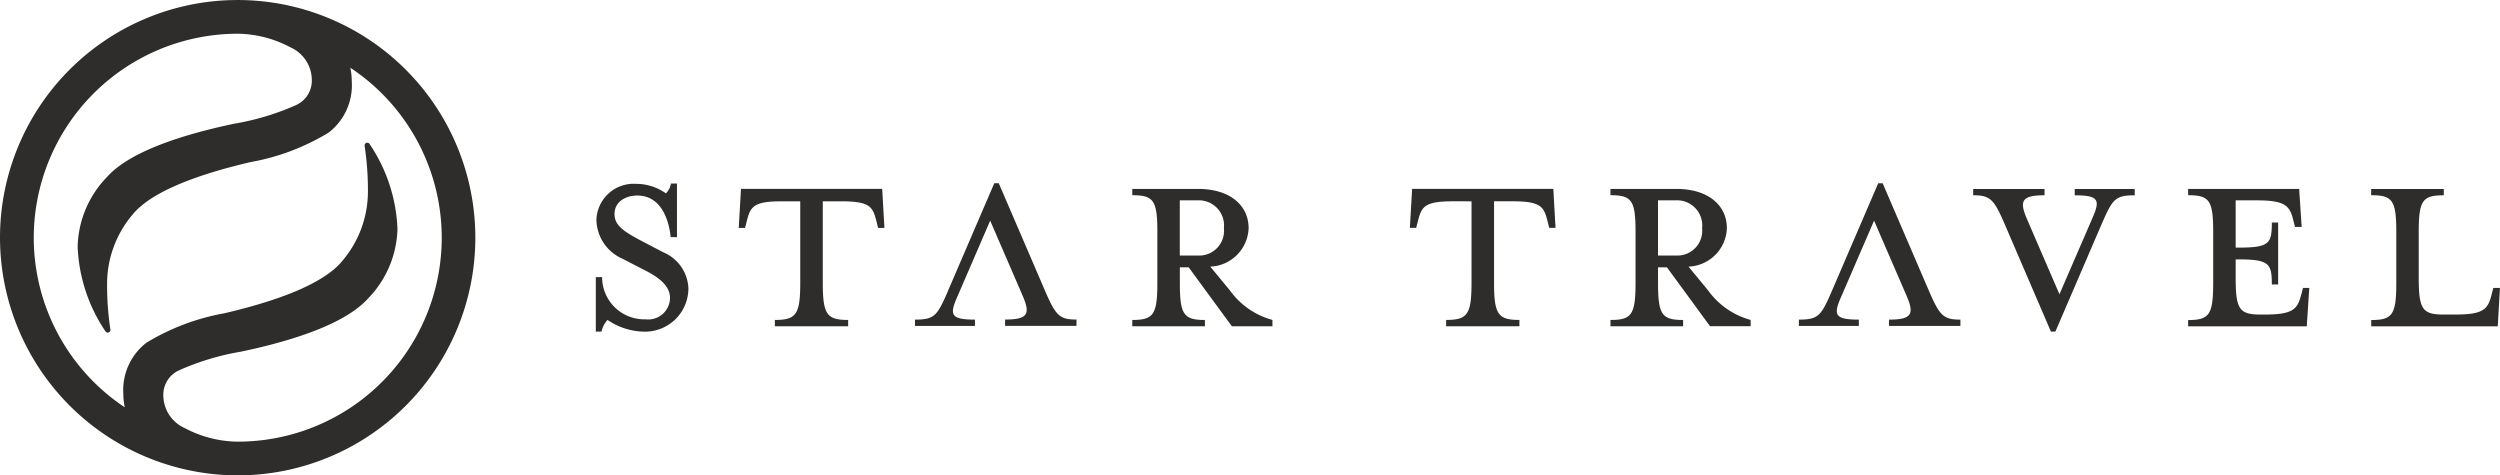 <svg xmlns="http://www.w3.org/2000/svg" xmlns:xlink="http://www.w3.org/1999/xlink" width="198.269" height="37.699" viewBox="0 0 198.269 37.699">
  <defs>
    <clipPath id="clip-path">
      <rect id="Rectangle_20" data-name="Rectangle 20" width="198.269" height="37.699" fill="none"/>
    </clipPath>
  </defs>
  <g id="Group_16" data-name="Group 16" transform="translate(0 0)">
    <g id="Group_4" data-name="Group 4" transform="translate(0 0)" clip-path="url(#clip-path)">
      <path id="Path_1" data-name="Path 1" d="M0,18.849A18.873,18.873,0,0,0,18.818,37.7h.033A18.849,18.849,0,1,0,0,18.849m2.677,0A16.194,16.194,0,0,1,18.847,2.674a9.094,9.094,0,0,1,4.174,1.074A2.858,2.858,0,0,1,24.73,6.374,2.131,2.131,0,0,1,23.489,8.33,20.372,20.372,0,0,1,18.55,9.815C13.4,10.906,10,12.331,8.473,14.05a8.21,8.21,0,0,0-2.315,5.5A12.882,12.882,0,0,0,8.371,26.29a.216.216,0,0,0,.172.089.226.226,0,0,0,.089-.019.215.215,0,0,0,.122-.242,23.351,23.351,0,0,1-.261-3.633,8.491,8.491,0,0,1,2.015-5.459c1.311-1.62,4.462-3.024,9.365-4.172a17.948,17.948,0,0,0,6.192-2.339A4.733,4.733,0,0,0,27.9,6.494a5.847,5.847,0,0,0-.115-1.121,16.168,16.168,0,0,1-8.928,29.652l-.079,0a9.093,9.093,0,0,1-4.117-1.071,2.86,2.86,0,0,1-1.709-2.626,2.129,2.129,0,0,1,1.239-1.956,20.429,20.429,0,0,1,4.941-1.486c5.154-1.09,8.543-2.516,10.076-4.234a8.214,8.214,0,0,0,2.315-5.5A12.9,12.9,0,0,0,29.3,11.406a.214.214,0,0,0-.381.173,23.706,23.706,0,0,1,.261,3.633,8.5,8.5,0,0,1-2.015,5.461c-1.311,1.62-4.462,3.024-9.367,4.172a17.963,17.963,0,0,0-6.19,2.339A4.735,4.735,0,0,0,9.779,31.2a5.9,5.9,0,0,0,.112,1.1A16.166,16.166,0,0,1,2.677,18.849M51,26.3a5.229,5.229,0,0,1-2.817-.93,1.994,1.994,0,0,0-.478.93h-.453V21.977h.5A3.342,3.342,0,0,0,51.2,25.323a1.725,1.725,0,0,0,1.937-1.685c0-.881-.7-1.561-2.063-2.239l-1.71-.881A3.441,3.441,0,0,1,47.3,17.449a2.955,2.955,0,0,1,3.145-2.868,4.062,4.062,0,0,1,2.365.755,1.412,1.412,0,0,0,.4-.78h.479v4.252h-.5c-.151-1.51-.831-3.3-2.642-3.3-.981,0-1.811.529-1.811,1.46,0,.881.653,1.359,2.188,2.163l1.685.881a3.24,3.24,0,0,1,1.987,2.843A3.44,3.44,0,0,1,51,26.3M62.033,15.965c-2.315,0-2.516.427-2.819,1.61l-.126.5h-.5l.177-3.094h11.2l.176,3.094h-.5l-.126-.5c-.3-1.183-.5-1.61-2.817-1.61H65.253v6.466c0,2.514.326,2.943,2.012,2.943v.5H61.453v-.5c1.687,0,2.013-.428,2.013-2.943V15.965Zm35.51,7.069a6.117,6.117,0,0,0,3.372,2.339v.5h-3.22L94.271,21.2h-.7v1.233c0,2.514.3,2.943,1.988,2.943v.5h-5.76v-.5c1.685,0,1.988-.428,1.988-2.943V18.4c0-2.516-.3-2.918-1.988-2.918v-.5H95c2.591,0,4.025,1.333,4.025,3.12a3.166,3.166,0,0,1-3.043,3.043ZM95,15.888H93.567v4.378H95A1.966,1.966,0,0,0,97.065,18.1,1.994,1.994,0,0,0,95,15.888m20.259.076c-2.316,0-2.516.427-2.819,1.61l-.126.5h-.5l.177-3.094h11.2l.175,3.094h-.5l-.126-.5c-.3-1.183-.5-1.61-2.817-1.61h-1.433v6.466c0,2.514.326,2.943,2.011,2.943v.5h-5.811v-.5c1.686,0,2.013-.428,2.013-2.943V15.965Zm20.208,7.069a6.118,6.118,0,0,0,3.372,2.339v.5h-3.22L132.2,21.2h-.705v1.233c0,2.514.3,2.943,1.988,2.943v.5h-5.76v-.5c1.685,0,1.988-.428,1.988-2.943V18.4c0-2.516-.3-2.918-1.988-2.918v-.5h5.208c2.591,0,4.024,1.333,4.024,3.12a3.165,3.165,0,0,1-3.043,3.043Zm-2.54-7.146h-1.435v4.378h1.435a1.966,1.966,0,0,0,2.062-2.163,1.994,1.994,0,0,0-2.062-2.215M166.706,17.7l-3.7,8.6h-.352l-3.7-8.6c-.831-1.912-1.133-2.213-2.467-2.213v-.5h5.661v.5c-1.836,0-2.013.452-1.384,1.911l2.566,5.937L165.9,17.4c.654-1.484.654-1.911-1.359-1.911v-.5H169.3v.5c-1.535,0-1.761.3-2.591,2.213m15.809,5.635.126-.5h.5l-.2,3.045h-9.409v-.5c1.685,0,1.988-.428,1.988-2.943V18.4c0-2.516-.3-2.918-1.988-2.918v-.5h8.805l.2,3.018h-.529l-.126-.5c-.277-1.156-.6-1.61-2.892-1.61h-1.687v3.749h.151c2.516,0,2.717-.3,2.717-1.988h.5v4.907h-.5c0-1.661-.2-1.988-2.717-1.988h-.151v1.459c0,2.516.3,2.917,1.988,2.917h.3c2.288,0,2.616-.427,2.918-1.61m5.54-7.848v-.5h5.76v.5c-1.685,0-1.988.4-1.988,2.918v3.623c0,2.516.3,2.917,1.988,2.917h.881c2.314,0,2.617-.427,2.918-1.61l.126-.5h.529l-.175,3.045H188.056v-.5c1.685,0,1.988-.428,1.988-2.943V18.4c0-2.516-.3-2.918-1.988-2.918m-112.9,7.646,3.7-8.6h.352l3.7,8.6c.831,1.913,1.132,2.214,2.467,2.214v.5H79.711v-.5c1.836,0,2.013-.453,1.384-1.911L78.529,17.5l-2.566,5.937c-.654,1.484-.654,1.911,1.358,1.911v.5H72.566v-.5c1.535,0,1.761-.3,2.591-2.214m70.1,0,3.7-8.6h.352l3.7,8.6c.831,1.913,1.132,2.214,2.467,2.214v.5h-5.662v-.5c1.836,0,2.013-.453,1.384-1.911L148.628,17.5l-2.566,5.937c-.655,1.484-.655,1.911,1.358,1.911v.5h-4.755v-.5c1.536,0,1.762-.3,2.591-2.214" transform="translate(0 0)" fill="#2e2d2c"/>
    </g>
  </g>
</svg>
